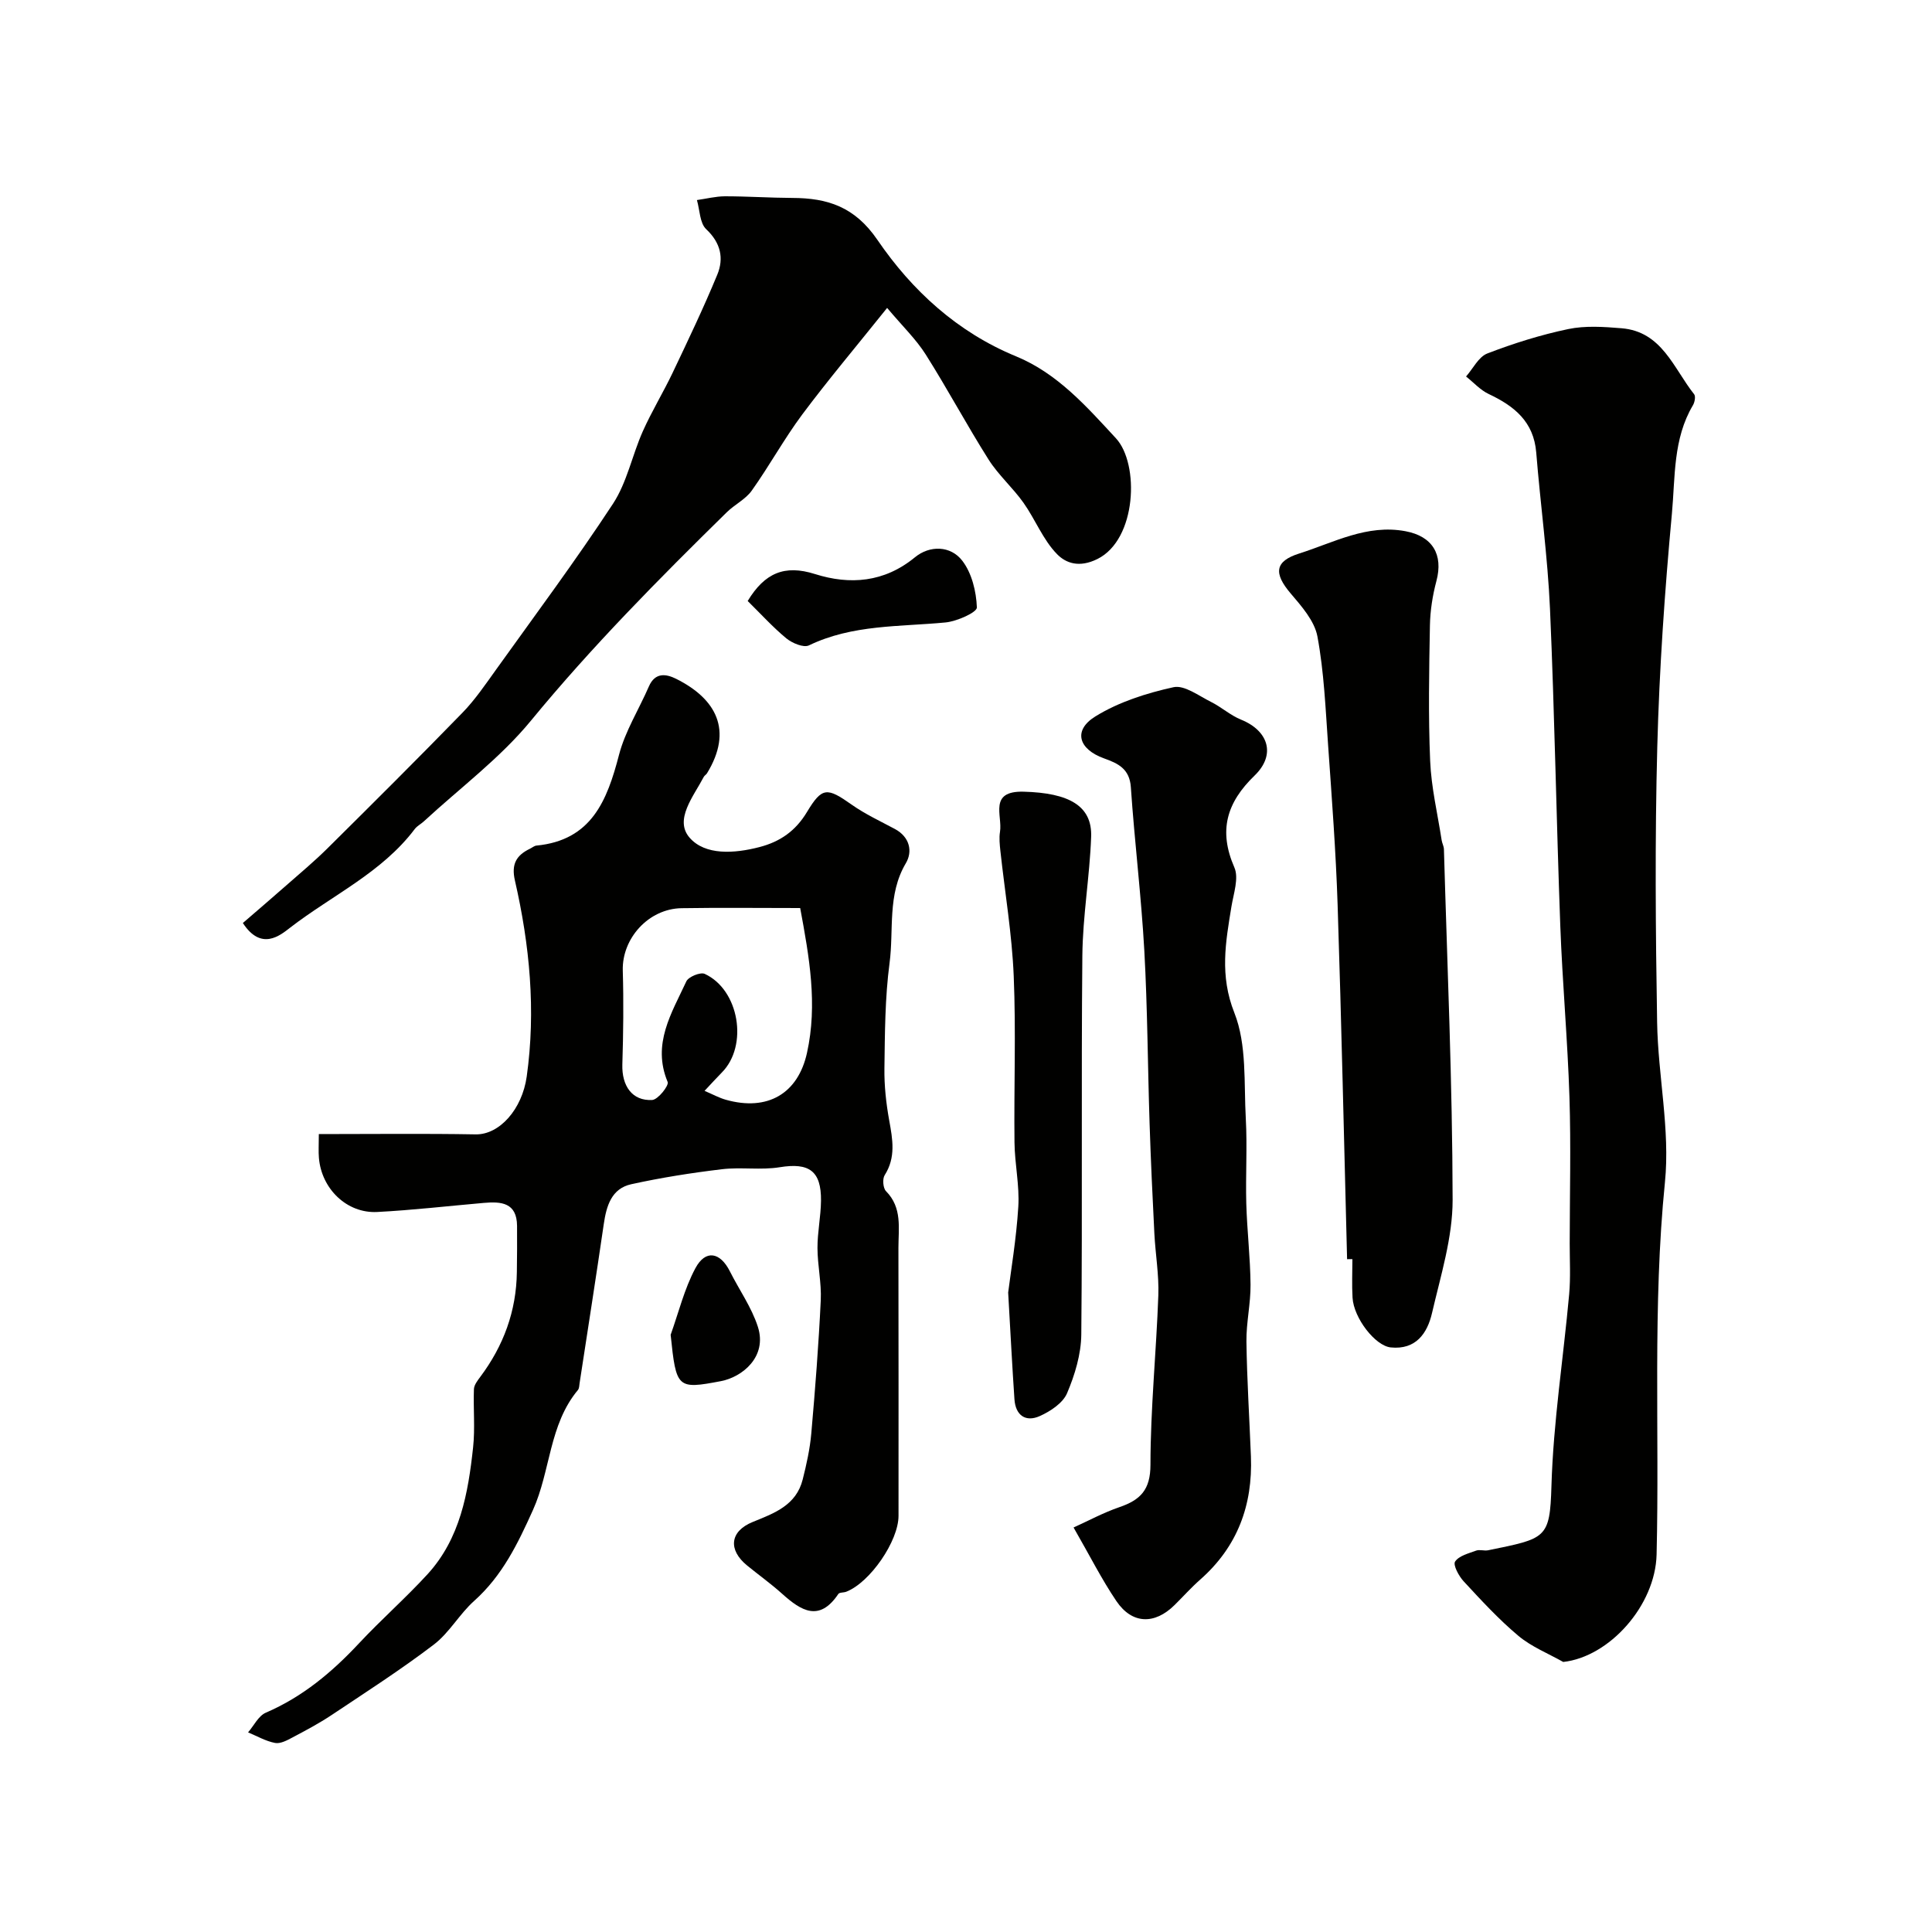 <svg enable-background="new 0 0 400 400" viewBox="0 0 400 400" xmlns="http://www.w3.org/2000/svg"><g fill="#010100"><path d="m66.01 234.8c11.14 0 21.8-.13 32.46.06 4.95.09 9.63-5.21 10.58-11.96 1.92-13.72.62-27.22-2.44-40.59-.79-3.43.31-5.24 3.13-6.6.44-.21.86-.59 1.32-.64 11.41-1.1 14.64-9.32 17.1-18.79 1.28-4.92 4.13-9.42 6.18-14.15 1.29-2.98 3.58-2.63 5.7-1.56 8.2 4.11 11.79 10.6 6.34 19.53-.17.28-.52.45-.67.74-2.11 4.03-6.18 8.88-2.93 12.6 3.22 3.69 9.26 3.29 14.45 1.94 4.32-1.12 7.5-3.36 9.85-7.27 3.13-5.21 4.17-5.1 9.26-1.51 2.78 1.96 5.93 3.42 8.95 5.04 3.08 1.66 3.7 4.65 2.25 7.09-3.87 6.54-2.45 13.79-3.37 20.68-.95 7.18-.96 14.51-1.06 21.77-.05 3.59.35 7.24.99 10.78.71 3.92 1.41 7.66-.94 11.35-.49.77-.34 2.68.28 3.31 3.39 3.43 2.57 7.67 2.57 11.73.04 18.49.02 36.99.02 55.48 0 5.23-5.89 13.8-10.82 15.72-.53.21-1.4.11-1.64.46-3.92 5.85-7.69 3.51-11.62-.02-2.31-2.08-4.86-3.9-7.27-5.87-3.96-3.23-3.61-7.08 1.18-9.02 4.53-1.83 8.99-3.47 10.33-8.79.79-3.13 1.5-6.33 1.78-9.54.81-9.18 1.52-18.37 1.96-27.58.17-3.58-.67-7.2-.68-10.81-.01-3.25.69-6.51.73-9.77.07-6.22-2.5-7.93-8.53-6.95-3.92.64-8.05-.06-12.01.42-6.28.75-12.56 1.74-18.74 3.1-4.11.9-5.15 4.5-5.7 8.28-1.6 10.98-3.32 21.94-5 32.9-.07.49-.07 1.09-.35 1.43-5.99 7.18-5.65 16.74-9.31 24.85-3.15 6.99-6.34 13.59-12.16 18.8-3.06 2.73-5.15 6.61-8.37 9.06-6.8 5.18-14.02 9.82-21.14 14.57-2.58 1.72-5.33 3.18-8.07 4.63-1.13.6-2.53 1.37-3.64 1.16-1.93-.36-3.74-1.42-5.6-2.19 1.21-1.4 2.15-3.42 3.68-4.08 7.6-3.27 13.69-8.37 19.27-14.34 4.59-4.92 9.68-9.38 14.22-14.34 6.74-7.38 8.4-16.78 9.42-26.25.43-3.97.02-8.03.17-12.04.03-.86.73-1.77 1.29-2.52 4.84-6.45 7.5-13.65 7.6-21.75.04-3.18.07-6.37.04-9.55-.04-4.83-3.29-5.07-6.9-4.75-7.36.64-14.71 1.5-22.08 1.88-6.26.31-11.5-4.79-12.04-11.18-.12-1.32-.02-2.65-.02-4.95zm99.66-46.8c-8.59 0-16.57-.1-24.55.03-6.87.11-12.37 6.28-12.18 12.91.19 6.48.11 12.97-.09 19.45-.13 4.43 2.03 7.58 6.18 7.35 1.2-.07 3.51-2.99 3.2-3.73-3.29-7.88.84-14.28 3.87-20.83.44-.95 2.91-1.96 3.8-1.55 7.16 3.29 9.06 14.87 3.55 20.42-1.13 1.14-2.2 2.34-3.58 3.8 1.78.76 3.04 1.46 4.4 1.84 8.67 2.45 14.96-1.29 16.81-9.71 2.22-10.03.48-19.81-1.41-29.98z"/><path d="m323.65 344.09c-3.13-1.77-6.59-3.14-9.3-5.42-4.07-3.41-7.7-7.37-11.32-11.28-1-1.08-2.23-3.38-1.77-4.08.79-1.2 2.78-1.69 4.35-2.27.73-.27 1.68.09 2.48-.07 12-2.46 12.8-2.36 13.12-13.32.39-13.26 2.47-26.46 3.67-39.7.31-3.47.11-6.99.11-10.49.01-10.09.27-20.18-.05-30.26-.38-11.86-1.46-23.7-1.9-35.56-.81-21.86-1.17-43.73-2.13-65.58-.48-10.81-1.98-21.57-2.85-32.37-.52-6.4-4.55-9.62-9.83-12.11-1.75-.82-3.14-2.4-4.7-3.63 1.45-1.64 2.59-4.07 4.41-4.77 5.43-2.09 11.06-3.86 16.75-5.05 3.54-.74 7.36-.47 11.02-.17 8.4.68 10.77 8.29 15.04 13.66.35.44.12 1.67-.25 2.29-4.14 6.96-3.65 14.9-4.35 22.44-1.49 16.08-2.61 32.22-3.03 48.36-.5 18.98-.35 37.99-.03 56.97.18 11.04 2.71 22.21 1.62 33.07-2.59 25.71-1.11 51.41-1.73 77.1-.26 10.57-9.79 21.19-19.33 22.24z"/><path d="m50.28 191.1c2.95-2.55 6.02-5.17 9.05-7.84 2.85-2.5 5.76-4.94 8.45-7.6 9.38-9.3 18.74-18.61 27.94-28.07 2.61-2.68 4.75-5.84 6.94-8.89 8.17-11.41 16.56-22.68 24.25-34.4 2.91-4.44 3.97-10.05 6.17-14.99 1.84-4.13 4.22-8.02 6.17-12.11 3.2-6.73 6.42-13.46 9.26-20.34 1.39-3.38.72-6.57-2.3-9.41-1.34-1.26-1.32-3.97-1.92-6.03 1.93-.27 3.87-.77 5.8-.78 4.64 0 9.29.32 13.93.34 7.33.02 12.95 1.82 17.65 8.7 7.15 10.47 16.55 19.1 28.68 24.09 8.59 3.53 14.61 10.4 20.69 16.97 4.89 5.28 4.34 20.93-3.82 24.99-3.82 1.9-6.58.84-8.38-1.01-2.9-2.97-4.49-7.17-6.94-10.63-2.21-3.12-5.19-5.73-7.23-8.95-4.51-7.13-8.49-14.6-13-21.73-2-3.17-4.79-5.84-8-9.66-6.39 7.98-12.19 14.86-17.57 22.06-3.76 5.05-6.8 10.63-10.46 15.77-1.28 1.8-3.54 2.88-5.17 4.48-14.09 13.83-27.96 27.83-40.54 43.14-6.38 7.77-14.71 13.95-22.16 20.84-.6.56-1.4.95-1.89 1.59-6.82 9.05-17.13 13.73-25.81 20.43-2.09 1.63-5.99 4.87-9.79-.96z"/><path d="m222.27 316.25c3.08-1.39 6.19-3.08 9.49-4.21 4.34-1.49 6.43-3.57 6.43-8.79.01-11.69 1.21-23.37 1.63-35.07.15-4.24-.6-8.51-.82-12.77-.39-7.59-.74-15.19-.99-22.79-.39-11.93-.43-23.87-1.09-35.78-.63-11.3-2.02-22.56-2.79-33.86-.26-3.82-2.66-4.93-5.54-5.96-5.32-1.91-6.47-5.81-1.81-8.69 4.83-2.99 10.58-4.82 16.17-6.05 2.27-.5 5.25 1.79 7.79 3.05 2.15 1.07 4.01 2.78 6.22 3.67 5.67 2.3 7.25 7.26 2.79 11.57-5.8 5.61-7.51 11.4-4.19 19.02.97 2.21-.17 5.43-.61 8.14-1.2 7.35-2.46 14.22.61 21.96 2.61 6.59 1.96 14.55 2.37 21.92.32 5.84-.06 11.71.1 17.57.16 5.6.83 11.19.88 16.79.04 3.93-.9 7.87-.85 11.79.11 7.93.62 15.86.93 23.79.39 10.08-2.79 18.69-10.48 25.47-1.87 1.65-3.54 3.52-5.32 5.28-4.13 4.09-8.79 3.99-12.04-.79-3.08-4.55-5.56-9.5-8.88-15.26z"/><path d="m278.9 260.7c-.64-24.45-1.16-48.91-1.96-73.36-.36-11.03-1.2-22.05-1.97-33.06-.53-7.52-.84-15.12-2.21-22.5-.6-3.24-3.3-6.28-5.58-8.96-3.47-4.1-3.31-6.61 1.83-8.23 7.14-2.26 13.99-6.1 21.97-4.61 5.59 1.04 7.88 4.81 6.41 10.33-.79 2.97-1.28 6.1-1.34 9.17-.17 9.36-.35 18.73.05 28.08.23 5.49 1.54 10.94 2.38 16.4.1.64.46 1.26.47 1.89.69 24.19 1.76 48.37 1.8 72.56.01 7.83-2.48 15.71-4.27 23.46-.97 4.18-3.34 7.63-8.54 7.1-3.22-.33-7.66-6.07-7.91-10.29-.16-2.66-.03-5.33-.03-7.99-.36 0-.73.01-1.1.01z"/><path d="m208.73 267.61c.55-4.43 1.69-11.09 2.1-17.78.27-4.39-.74-8.85-.79-13.28-.13-11.49.32-23-.16-34.47-.36-8.65-1.82-17.26-2.76-25.89-.14-1.32-.29-2.69-.08-3.98.54-3.34-2.42-8.49 4.89-8.3 9.38.25 14.22 2.91 13.98 9.36-.3 8.2-1.74 16.38-1.82 24.58-.25 26.14.03 52.29-.22 78.44-.04 4.09-1.33 8.36-2.95 12.17-.87 2.04-3.45 3.74-5.64 4.72-2.92 1.31-5.02-.13-5.25-3.47-.45-6.6-.79-13.19-1.3-22.1z"/><path d="m154.8 124.43c3.51-5.79 7.62-7.58 13.93-5.58 7.22 2.28 14.34 1.76 20.71-3.48 3.05-2.5 7.37-2.43 9.79.72 1.98 2.57 2.9 6.38 3.02 9.68.04 1-4.11 2.87-6.47 3.1-9.55.92-19.27.4-28.3 4.75-1.1.53-3.46-.46-4.66-1.44-2.8-2.31-5.26-5.03-8.02-7.75z"/><path d="m138.85 276.36c1.66-4.63 2.83-9.52 5.13-13.8 2.09-3.9 5.12-3.34 7.13.65 1.93 3.84 4.5 7.45 5.8 11.49 1.99 6.21-3.24 10.41-7.65 11.25-9.08 1.73-9.26 1.48-10.41-9.59z"/></g></svg>